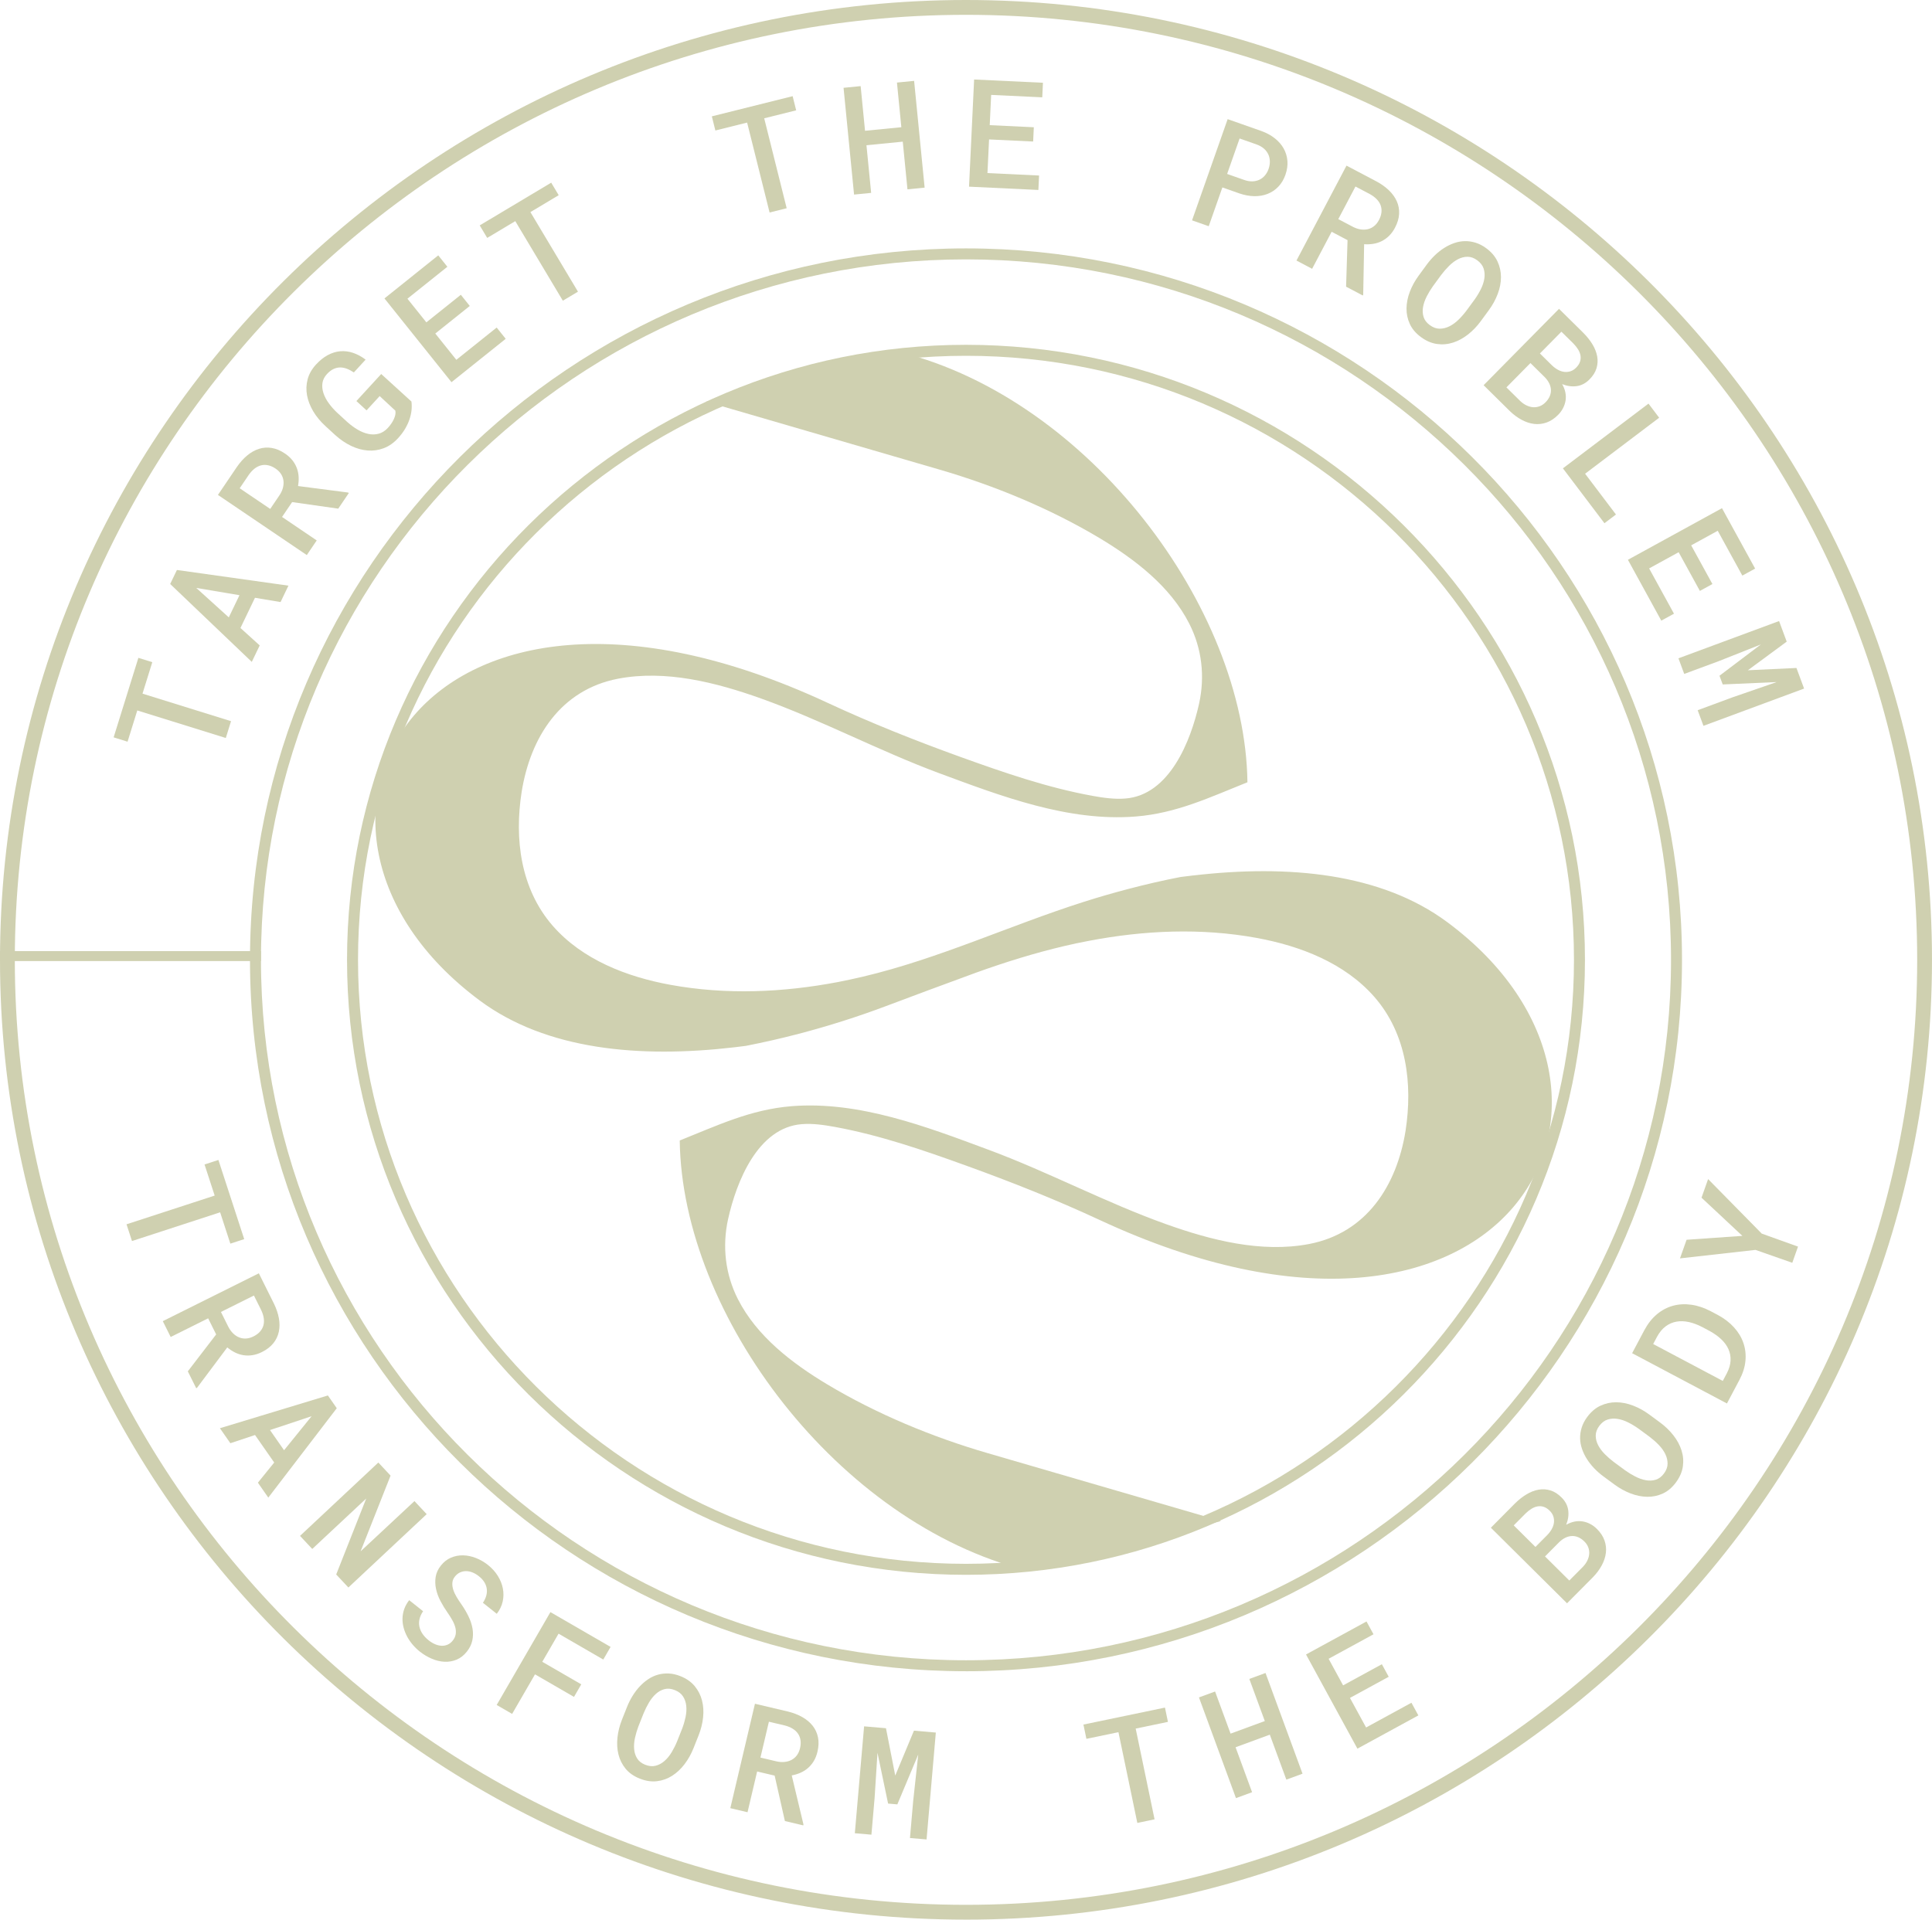 <?xml version="1.0" encoding="UTF-8"?><svg data-id="Layer_2" xmlns="http://www.w3.org/2000/svg" viewBox="0 0 193.849 192.649"><g id="Components"><g id="_271d83e0-7906-47ab-b1bf-6db08ce02641_16"><path d="M96.924,167.721c-39.613,0-71.841-32.029-71.841-71.397S57.312,24.928,96.924,24.928s71.841,32.029,71.841,71.397-32.228,71.397-71.841,71.397ZM96.924,26.03c-39.006,0-70.739,31.534-70.739,70.295s31.733,70.295,70.739,70.295,70.739-31.534,70.739-70.295S135.93,26.03,96.924,26.03Z" style="fill:#cfd0b0;"/><path d="M96.924,192.649C43.481,192.649,0,149.438,0,96.325S43.481,0,96.924,0s96.924,43.211,96.924,96.325-43.481,96.325-96.924,96.325ZM96.924,1.487C44.3,1.487,1.487,44.031,1.487,96.325s42.813,94.838,95.438,94.838,95.438-42.544,95.438-94.838S149.549,1.487,96.924,1.487Z" style="fill:#cfd0b0;"/><path d="M97.713,95.573c-.533.497-1.055.994-1.576,1.503.194-.23.4-.461.606-.679.097-.109.461-.412.97-.825Z" style="fill:#cfd0b0;"/><path d="M96.924,158.044c-34.244,0-62.104-27.687-62.104-61.72s27.86-61.72,62.104-61.72,62.104,27.687,62.104,61.72-27.86,61.72-62.104,61.72ZM96.924,35.707c-33.636,0-61.002,27.193-61.002,60.617s27.366,60.617,61.002,60.617,61.002-27.193,61.002-60.617-27.366-60.617-61.002-60.617Z" style="fill:#cfd0b0;"/><path d="M93.074,99.405c-1.381.515-2.752,1.029-4.138,1.55-2.872,1.083-5.808,2.011-8.776,2.791-1.748.457-3.518.861-5.292,1.209-.014.007-.034.01-.06.009-.366.049-.728.092-1.099.137-9.534,1.114-18.885.278-25.574-4.692-23.309-17.322-5.991-48.912,34.907-29.873,4.364,2.031,8.844,3.809,13.368,5.443,4.324,1.556,8.667,3.063,13.196,3.889,1.092.197,2.21.359,3.312.269,4.428-.346,6.565-5.788,7.391-9.514.605-2.732.289-5.533-.978-8.025-1.902-3.748-5.45-6.457-8.979-8.58-4.946-2.962-10.542-5.277-16.081-6.889-.011-.009-23.413-6.821-23.413-6.821l19.473-4.966c18.922,4.758,34.606,25.601,34.832,43.164-3.752,1.499-7.108,3.113-11.216,3.437-6.756.54-13.518-2.052-19.737-4.356-6.053-2.252-11.774-5.31-17.847-7.487-4.5-1.607-9.569-2.905-14.362-1.984-5.746,1.113-8.775,5.848-9.661,11.357-.737,4.71-.113,9.71,3.102,13.418,2.985,3.43,7.466,5.147,11.837,5.945,5.579,1.018,11.279.771,16.824-.286.825-.162,1.652-.341,2.473-.533,7.638-1.806,14.692-5.125,22.134-7.499,1.486-.474,2.984-.908,4.493-1.302,1.728-.454,3.482-.861,5.242-1.202.426-.058.848-.11,1.275-.157.02-.003.03-.004.046-.002,9.496-1.098,18.797-.255,25.462,4.699,23.309,17.322,5.995,48.906-34.907,29.873-4.364-2.031-8.844-3.809-13.368-5.443-4.32-1.562-8.667-3.063-13.201-3.893-1.092-.197-2.2-.361-3.307-.274-4.422.35-6.559,5.793-7.39,9.524-.605,2.732-.285,5.528.978,8.025,1.902,3.748,5.45,6.456,8.983,8.574,4.946,2.962,10.538,5.282,16.072,6.89.021.007,23.423,6.819,23.423,6.819l-19.473,4.966c-18.926-4.752-34.61-25.595-34.836-43.158,3.752-1.499,7.108-3.113,11.22-3.443,6.756-.54,13.518,2.052,19.733,4.362,6.057,2.246,11.768,5.306,17.845,7.478,4.5,1.607,9.575,2.909,14.357,1.99,5.752-1.108,8.785-5.85,9.671-11.358.727-4.708.113-9.71-3.106-13.412-2.991-3.434-7.466-5.147-11.843-5.949-5.579-1.018-11.293-.764-16.842.299-.826.152-1.644.329-2.454.52-2.992.703-5.934,1.62-8.831,2.663" style="fill:#cfd0b0;"/><path d="M15.28,66.456l-.982,3.156,8.883,2.764-.525,1.687-8.882-2.764-.976,3.135-1.397-.435,2.483-7.979,1.398.435Z" style="fill:#cfd0b0;"/><path d="M25.584,59.99l-1.458,3.033,1.932,1.75-.795,1.652-8.188-7.818.676-1.406,11.19,1.573-.791,1.647-2.567-.43ZM22.956,61.958l1.071-2.226-4.335-.73,3.264,2.956Z" style="fill:#cfd0b0;"/><path d="M29.312,50.386l-1.012,1.494,3.478,2.356-.995,1.47-8.916-6.037,1.908-2.817c.314-.454.657-.836,1.031-1.146.373-.31.767-.53,1.18-.661.413-.131.839-.161,1.279-.089.44.071.884.259,1.333.563.302.205.55.431.743.677.193.247.342.509.444.788.103.279.163.569.179.871.016.302-.005.609-.062.922l5.024.652.074.05-1.062,1.568-4.627-.659ZM27.113,51.076l.916-1.353c.166-.245.283-.493.352-.744.068-.251.089-.495.061-.731-.028-.236-.107-.458-.237-.665-.131-.208-.316-.393-.557-.556-.249-.169-.496-.279-.74-.332-.245-.052-.481-.051-.71.006-.229.056-.447.166-.656.328s-.402.371-.58.625l-.912,1.347,3.062,2.073Z" style="fill:#cfd0b0;"/><path d="M41.283,40.3c.037.281.039.574.007.879-.032.305-.102.615-.211.93-.109.316-.257.63-.443.943-.188.314-.417.619-.691.917-.437.476-.915.812-1.438,1.01-.522.197-1.06.274-1.613.232-.553-.043-1.108-.197-1.666-.464-.558-.268-1.088-.63-1.593-1.085l-.981-.9c-.501-.46-.91-.955-1.227-1.486-.315-.531-.522-1.067-.621-1.609-.099-.541-.078-1.076.061-1.604.139-.528.419-1.02.839-1.478.377-.411.769-.726,1.179-.947.409-.22.827-.349,1.252-.387.427-.037.854.016,1.285.16.43.144.851.37,1.262.68l-1.18,1.286c-.244-.164-.484-.289-.717-.377-.234-.087-.464-.128-.691-.122-.227.006-.448.063-.663.17-.215.107-.427.273-.633.498-.253.276-.402.576-.448.898-.045.323-.013.656.098.998.111.343.29.684.536,1.024.247.34.534.664.861.97l.992.91c.334.299.681.555,1.041.769.36.213.717.357,1.073.432.355.076.7.07,1.035-.018.335-.088.643-.281.923-.58.113-.123.221-.258.325-.404.104-.146.192-.294.264-.445.072-.152.124-.302.159-.452.033-.15.036-.294.01-.433l-1.576-1.465-1.315,1.434-1.019-.935,2.489-2.714,3.035,2.763Z" style="fill:#cfd0b0;"/><path d="M47.134,30.704l-3.458,2.768,2.111,2.638,4.047-3.239.906,1.132-5.439,4.353-6.727-8.407,5.398-4.321.915,1.144-4.007,3.206,1.899,2.373,3.458-2.768.896,1.12Z" style="fill:#cfd0b0;"/><path d="M56.057,19.59l-2.838,1.696,4.772,7.985-1.517.907-4.772-7.985-2.818,1.684-.751-1.257,7.173-4.287.751,1.257Z" style="fill:#cfd0b0;"/><path d="M79.885,11.072l-3.207.801,2.254,9.025-1.715.428-2.254-9.025-3.186.795-.354-1.42,8.107-2.025.355,1.421Z" style="fill:#cfd0b0;"/><path d="M92.774,18.831l-1.723.169-.471-4.783-3.643.358.471,4.783-1.715.169-1.054-10.715,1.715-.169.44,4.482,3.643-.358-.44-4.481,1.722-.17,1.055,10.716Z" style="fill:#cfd0b0;"/><path d="M103.663,14.203l-4.425-.21-.16,3.376,5.178.246-.069,1.448-6.958-.33.51-10.755,6.906.327-.069,1.462-5.127-.243-.144,3.036,4.424.21-.067,1.433Z" style="fill:#cfd0b0;"/><path d="M122.648,18.811l-1.369,3.892-1.674-.589,3.573-10.157,3.397,1.196c.505.183.947.423,1.326.721.378.298.676.637.892,1.019.216.382.343.798.381,1.247.038.45-.03.918-.201,1.407-.167.474-.405.871-.713,1.191-.308.32-.666.56-1.072.72s-.851.236-1.331.23c-.481-.007-.976-.098-1.485-.271l-1.723-.606ZM123.124,17.456l1.724.606c.284.1.552.146.806.138.253-.007.486-.06.698-.158.212-.098.398-.239.557-.423.159-.185.283-.402.371-.653.093-.265.137-.524.132-.777-.005-.252-.059-.487-.16-.703-.102-.216-.248-.408-.44-.575-.192-.167-.43-.303-.712-.407l-1.723-.606-1.252,3.558Z" style="fill:#cfd0b0;"/><path d="M135.207,24.101l-1.596-.841-1.958,3.716-1.57-.828,5.019-9.526,3.01,1.586c.486.262.904.561,1.252.897.349.338.612.704.787,1.1.176.397.252.817.23,1.262-.023.444-.161.907-.414,1.387-.17.323-.367.594-.591.813-.224.219-.469.395-.734.529-.265.134-.547.225-.846.273s-.606.062-.924.04l-.094,5.065-.042.079-1.675-.882.146-4.671ZM134.279,21.991l1.446.761c.262.138.521.228.778.268.257.041.501.034.733-.019.231-.054.443-.157.635-.309.191-.152.355-.357.491-.615.14-.266.223-.523.248-.772.025-.249-.003-.483-.084-.705-.082-.221-.214-.426-.399-.615-.185-.189-.413-.358-.685-.508l-1.44-.758-1.723,3.272Z" style="fill:#cfd0b0;"/><path d="M148.576,32.231c-.376.513-.802.958-1.278,1.333-.477.375-.977.648-1.501.816-.524.169-1.06.217-1.607.142-.548-.074-1.085-.303-1.609-.688-.521-.382-.895-.821-1.124-1.319-.229-.497-.339-1.02-.332-1.567.007-.548.117-1.104.332-1.668.214-.564.51-1.103.886-1.616l.812-1.11c.251-.341.524-.654.82-.939.297-.284.607-.528.932-.734.325-.206.661-.369,1.01-.489.348-.121.7-.185,1.057-.192.357-.008.716.044,1.077.156.361.112.715.294,1.061.548.524.385.904.828,1.139,1.33.234.501.351,1.028.35,1.581-.001.552-.109,1.113-.325,1.682s-.511,1.111-.887,1.623l-.813,1.11ZM147.96,30.056c.234-.329.442-.675.623-1.038.18-.363.297-.718.351-1.067.054-.349.029-.681-.072-.997-.102-.316-.315-.593-.642-.832-.322-.236-.647-.353-.975-.352-.329.001-.648.084-.96.246-.311.163-.609.386-.894.67-.285.283-.548.587-.791.91l-.821,1.122c-.235.329-.444.672-.626,1.03-.183.358-.306.711-.369,1.06-.062.348-.045.68.051.995.097.315.306.59.628.826.326.239.656.358.989.358.333,0,.658-.08.976-.238.318-.158.622-.379.911-.662.29-.283.556-.586.798-.909l.822-1.122Z" style="fill:#cfd0b0;"/><path d="M148.861,38.657l7.564-7.663,2.447,2.416c.365.367.668.749.909,1.147.241.398.399.799.474,1.205.074.405.05.807-.071,1.203-.121.397-.36.772-.717,1.127-.378.376-.802.596-1.274.659s-.957-.003-1.453-.202c.155.271.262.544.319.819.058.275.066.545.026.81-.04.265-.123.521-.249.768s-.292.475-.5.686c-.36.364-.744.62-1.15.766-.407.145-.82.195-1.241.147-.42-.048-.84-.184-1.26-.408-.419-.224-.819-.519-1.198-.886l-2.626-2.592ZM153.558,36.435l-2.41,2.442,1.379,1.361c.203.194.416.343.639.448.222.105.442.166.662.181s.436-.016.65-.096c.214-.08.411-.211.591-.394.19-.193.332-.395.422-.606.091-.212.132-.426.124-.641-.008-.216-.065-.433-.169-.65-.104-.217-.254-.426-.451-.627l-1.437-1.418ZM154.508,35.472l1.21,1.195c.193.183.395.332.605.446.21.114.42.183.632.208.211.025.418.004.622-.061.204-.066.392-.187.565-.362.19-.193.32-.391.389-.594.068-.203.085-.408.051-.615-.035-.207-.114-.413-.239-.616-.126-.203-.284-.403-.477-.601l-1.2-1.184-2.156,2.184Z" style="fill:#cfd0b0;"/><path d="M159.043,47.542l3.096,4.093-1.156.875-4.167-5.509,8.587-6.495,1.071,1.415-7.432,5.621Z" style="fill:#cfd0b0;"/><path d="M170.559,59.302l-2.13-3.883-2.963,1.625,2.494,4.545-1.272.697-3.35-6.107,9.439-5.179,3.326,6.062-1.284.704-2.468-4.499-2.665,1.462,2.131,3.884-1.258.69Z" style="fill:#cfd0b0;"/><path d="M179.27,64.394l-3.897,2.871,4.876-.229.766,2.067-10.097,3.74-.581-1.567,3.468-1.284,4.46-1.542-5.415.239-.324-.874,4.152-3.139-4.222,1.674-3.467,1.284-.581-1.567,10.097-3.74.766,2.067Z" style="fill:#cfd0b0;"/><path d="M23.111,124.808l-1.024-3.143-8.844,2.883-.548-1.68,8.845-2.883-1.018-3.121,1.392-.454,2.589,7.945-1.392.454Z" style="fill:#cfd0b0;"/><path d="M21.689,133.919l-.804-1.615-3.759,1.873-.792-1.589,9.637-4.802,1.517,3.045c.242.496.406.983.493,1.46.086.478.085.929-.004,1.353-.088.424-.272.81-.55,1.158-.279.348-.661.643-1.146.885-.327.163-.644.267-.955.314-.31.047-.611.047-.904.001-.293-.048-.575-.138-.847-.273-.271-.135-.528-.304-.772-.507l-3.035,4.057-.08.039-.844-1.694,2.846-3.707ZM22.168,131.664l.729,1.463c.132.265.291.489.476.672.185.183.387.321.606.412.219.092.451.132.696.12.245-.012.498-.083.758-.212.269-.134.486-.295.652-.482.166-.187.28-.394.343-.621.063-.227.075-.471.035-.733-.039-.261-.126-.532-.26-.812l-.726-1.456-3.31,1.649Z" style="fill:#cfd0b0;"/><path d="M27.512,146.774l-1.924-2.76-2.474.823-1.049-1.505,10.833-3.288.892,1.28-6.87,8.972-1.044-1.498,1.636-2.023ZM27.089,143.516l1.413,2.026,2.766-3.416-4.179,1.39Z" style="fill:#cfd0b0;"/><path d="M34.956,159.317l-1.223-1.306,3.011-7.623-5.413,5.06-1.228-1.311,7.857-7.361,1.228,1.312-3.005,7.598,5.401-5.04,1.228,1.311-7.858,7.361Z" style="fill:#cfd0b0;"/><path d="M45.424,164.65c.159-.201.258-.41.297-.629.038-.218.027-.446-.033-.683s-.161-.483-.302-.736c-.141-.255-.306-.516-.495-.786-.255-.36-.487-.74-.695-1.139-.209-.399-.357-.802-.446-1.21-.088-.408-.101-.811-.038-1.211.064-.4.239-.782.528-1.144.288-.363.625-.626,1.01-.789.384-.163.788-.241,1.21-.233s.849.096,1.283.264c.433.169.839.403,1.217.703.405.323.734.686.987,1.093.254.406.423.827.507,1.263.085.436.08.873-.017,1.31-.096.437-.293.848-.593,1.233l-1.389-1.105c.149-.227.258-.458.327-.69.068-.232.088-.464.06-.694-.028-.23-.107-.454-.237-.67-.13-.217-.316-.422-.56-.615-.208-.166-.423-.292-.643-.379-.221-.087-.437-.13-.649-.129-.212.001-.414.046-.603.135-.19.088-.359.225-.506.41-.157.197-.243.407-.257.632-.016.224.016.455.092.692.076.237.188.478.335.725.147.247.309.493.483.74.269.383.502.779.701,1.187.199.407.335.814.408,1.221.072.408.068.809-.014,1.204-.081.396-.266.774-.555,1.137-.297.374-.639.641-1.024.8-.385.159-.788.23-1.207.211-.42-.019-.845-.119-1.273-.3-.43-.181-.835-.424-1.217-.727-.258-.206-.495-.435-.71-.688s-.399-.522-.553-.808c-.154-.286-.272-.583-.354-.891-.083-.308-.121-.619-.114-.932.006-.313.063-.624.17-.932.106-.308.273-.609.5-.902l1.395,1.109c-.183.27-.304.537-.361.799-.059.263-.06.519-.005.766.055.248.16.486.316.714s.358.442.609.641c.208.166.423.296.644.39.221.094.439.145.652.155.213.009.416-.028.608-.112.192-.083.362-.217.509-.403Z" style="fill:#cfd0b0;"/><path d="M57.591,170.296l-3.911-2.263-2.296,3.969-1.549-.896,5.392-9.319,6.036,3.492-.733,1.268-4.487-2.596-1.633,2.822,3.911,2.263-.73,1.261Z" style="fill:#cfd0b0;"/><path d="M69.587,175.435c-.234.591-.535,1.128-.902,1.611-.367.483-.782.872-1.247,1.168-.465.295-.972.476-1.52.542-.549.066-1.125-.021-1.73-.261-.601-.238-1.073-.57-1.42-.994-.346-.424-.584-.902-.715-1.434-.131-.531-.164-1.098-.098-1.697.065-.6.215-1.196.45-1.786l.508-1.278c.156-.395.342-.766.558-1.115.216-.349.455-.664.717-.945.263-.28.547-.522.854-.727.306-.205.631-.355.975-.452.344-.097.704-.137,1.082-.119.378.017.766.105,1.164.263.606.24,1.084.574,1.437,1,.353.426.599.907.737,1.442.138.535.174,1.105.108,1.71-.065.605-.215,1.204-.45,1.794l-.508,1.279ZM68.444,173.485c.144-.377.258-.765.342-1.161.083-.397.106-.77.071-1.121-.036-.351-.143-.667-.32-.947-.178-.28-.455-.495-.831-.644-.371-.147-.715-.179-1.032-.096-.316.084-.606.244-.866.48-.261.236-.493.527-.697.873-.204.346-.382.706-.537,1.08l-.513,1.292c-.144.378-.26.763-.347,1.155-.087.393-.117.766-.089,1.118.027.352.127.67.299.95.172.281.444.495.815.642.375.149.725.181,1.047.098.323-.084.618-.243.885-.476.268-.233.506-.523.715-.87s.391-.707.544-1.081l.513-1.292Z" style="fill:#cfd0b0;"/><path d="M77.724,178.196l-1.756-.414-.964,4.088-1.727-.407,2.472-10.479,3.311.781c.536.132,1.015.316,1.438.556.422.239.769.528,1.037.867.27.34.449.728.539,1.165.089.437.072.918-.053,1.446-.084.355-.206.667-.368.935-.162.269-.355.5-.579.696-.223.195-.473.354-.75.476-.277.122-.572.212-.884.27l1.178,4.928-.021.086-1.843-.435-1.029-4.558ZM76.296,176.385l1.591.376c.288.068.561.089.821.064.259-.025.494-.092.705-.202.21-.11.39-.263.538-.458.147-.196.254-.435.321-.719.069-.292.085-.562.047-.809-.038-.247-.124-.468-.258-.661-.134-.193-.315-.359-.54-.496-.226-.137-.489-.244-.79-.319l-1.583-.373-.849,3.599Z" style="fill:#cfd0b0;"/><path d="M88.895,173.441l.931,4.75,1.876-4.506,2.195.19-.93,10.727-1.665-.144.32-3.684.51-4.691-2.096,4.999-.928-.08-1.065-5.095-.289,4.532-.319,3.684-1.665-.145.93-10.727,2.195.19Z" style="fill:#cfd0b0;"/><path d="M117.186,172.803l-3.236.673,1.895,9.107-1.73.36-1.895-9.107-3.214.669-.299-1.433,8.181-1.703.298,1.434Z" style="fill:#cfd0b0;"/><path d="M130.69,178.002l-1.624.597-1.658-4.512-3.436,1.262,1.657,4.512-1.617.594-3.713-10.107,1.618-.594,1.553,4.228,3.436-1.262-1.553-4.228,1.624-.596,3.713,10.107Z" style="fill:#cfd0b0;"/><path d="M139.338,168.276l-3.889,2.122,1.619,2.967,4.55-2.483.694,1.272-6.115,3.336-5.156-9.452,6.069-3.312.702,1.286-4.505,2.458,1.456,2.668,3.888-2.121.688,1.259Z" style="fill:#cfd0b0;"/><path d="M157.23,160.903l-7.642-7.585,2.422-2.441c.369-.363.751-.666,1.15-.906.398-.24.8-.397,1.206-.47.406-.073.807-.048,1.203.074.396.122.77.362,1.124.72.374.379.593.804.656,1.276.062.472-.007.956-.207,1.452.272-.154.545-.26.82-.317.275-.056.545-.065.81-.024.265.041.521.124.767.251.246.126.475.293.684.501.364.362.619.746.763,1.153.144.407.192.821.143,1.242s-.186.84-.411,1.259c-.225.419-.521.818-.889,1.196l-2.6,2.619ZM154.061,155.246l1.198-1.207c.185-.193.334-.394.448-.603.114-.21.184-.42.209-.631.025-.211.005-.418-.06-.622-.065-.203-.185-.393-.36-.566-.193-.191-.391-.321-.593-.39-.202-.069-.407-.087-.614-.052-.207.034-.413.113-.617.237-.204.124-.404.283-.602.476l-1.188,1.196,2.178,2.162ZM155.022,156.2l2.435,2.417,1.365-1.375c.194-.203.344-.415.45-.637s.167-.442.183-.662c.017-.22-.014-.437-.094-.651-.079-.214-.209-.412-.392-.592-.192-.191-.394-.333-.606-.424-.211-.092-.425-.133-.641-.125-.217.007-.434.063-.65.167-.218.103-.427.254-.629.449l-1.422,1.433Z" style="fill:#cfd0b0;"/><path d="M166.573,142.764c.512.377.955.804,1.329,1.282.374.477.645.979.813,1.504.168.524.214,1.06.138,1.608-.076.547-.307,1.083-.692,1.607-.383.519-.823.894-1.321,1.12-.498.228-1.02.337-1.569.328-.548-.009-1.103-.121-1.667-.337-.563-.216-1.101-.513-1.613-.89l-1.107-.816c-.342-.252-.653-.526-.936-.823s-.527-.609-.731-.934c-.205-.325-.367-.662-.486-1.01-.12-.349-.183-.702-.19-1.058-.007-.357.046-.716.159-1.077.112-.36.296-.714.551-1.059.386-.524.83-.903,1.332-1.136.503-.233,1.03-.348,1.582-.345.552.002,1.112.113,1.682.33.569.217,1.109.514,1.621.891l1.107.816ZM164.397,143.374c-.329-.236-.674-.444-1.037-.625-.362-.181-.718-.299-1.066-.354-.348-.055-.681-.032-.997.069-.315.101-.594.315-.834.639-.237.322-.355.646-.355.974.001.328.082.648.244.96.162.312.384.611.667.895.283.285.586.55.908.793l1.119.824c.329.236.672.446,1.029.629.357.184.71.308,1.058.371.348.064.68.048.996-.048.315-.096.591-.304.828-.625.24-.326.36-.655.361-.989.001-.333-.078-.659-.235-.977-.158-.319-.378-.623-.66-.913-.281-.29-.584-.557-.907-.801l-1.119-.825Z" style="fill:#cfd0b0;"/><path d="M173.273,140.848l-9.512-5.045,1.234-2.325c.351-.651.77-1.18,1.26-1.588.489-.407,1.024-.69,1.605-.848.581-.158,1.192-.193,1.834-.103.642.089,1.291.305,1.946.647l.719.381c.65.351,1.193.767,1.627,1.248.435.481.748,1.004.941,1.57.194.566.262,1.163.202,1.79-.059.627-.259,1.261-.598,1.901l-1.257,2.372ZM165.873,134.882l6.984,3.703.412-.777c.224-.434.347-.851.368-1.254.021-.401-.048-.783-.206-1.143-.158-.36-.4-.695-.727-1.005-.327-.31-.724-.592-1.192-.846l-.731-.388c-.46-.238-.907-.404-1.343-.498-.435-.094-.85-.106-1.241-.035-.393.071-.753.23-1.082.477-.329.247-.613.592-.853,1.034l-.388.731Z" style="fill:#cfd0b0;"/><path d="M174.825,124.03l-4.102-3.833.662-1.868,5.38,5.471,3.641,1.307-.576,1.623-3.692-1.294-7.576.851.663-1.868,5.6-.391Z" style="fill:#cfd0b0;"/><rect y="95.449" width="26.185" height="1" style="fill:#cfd0b0;"/></g></g></svg>